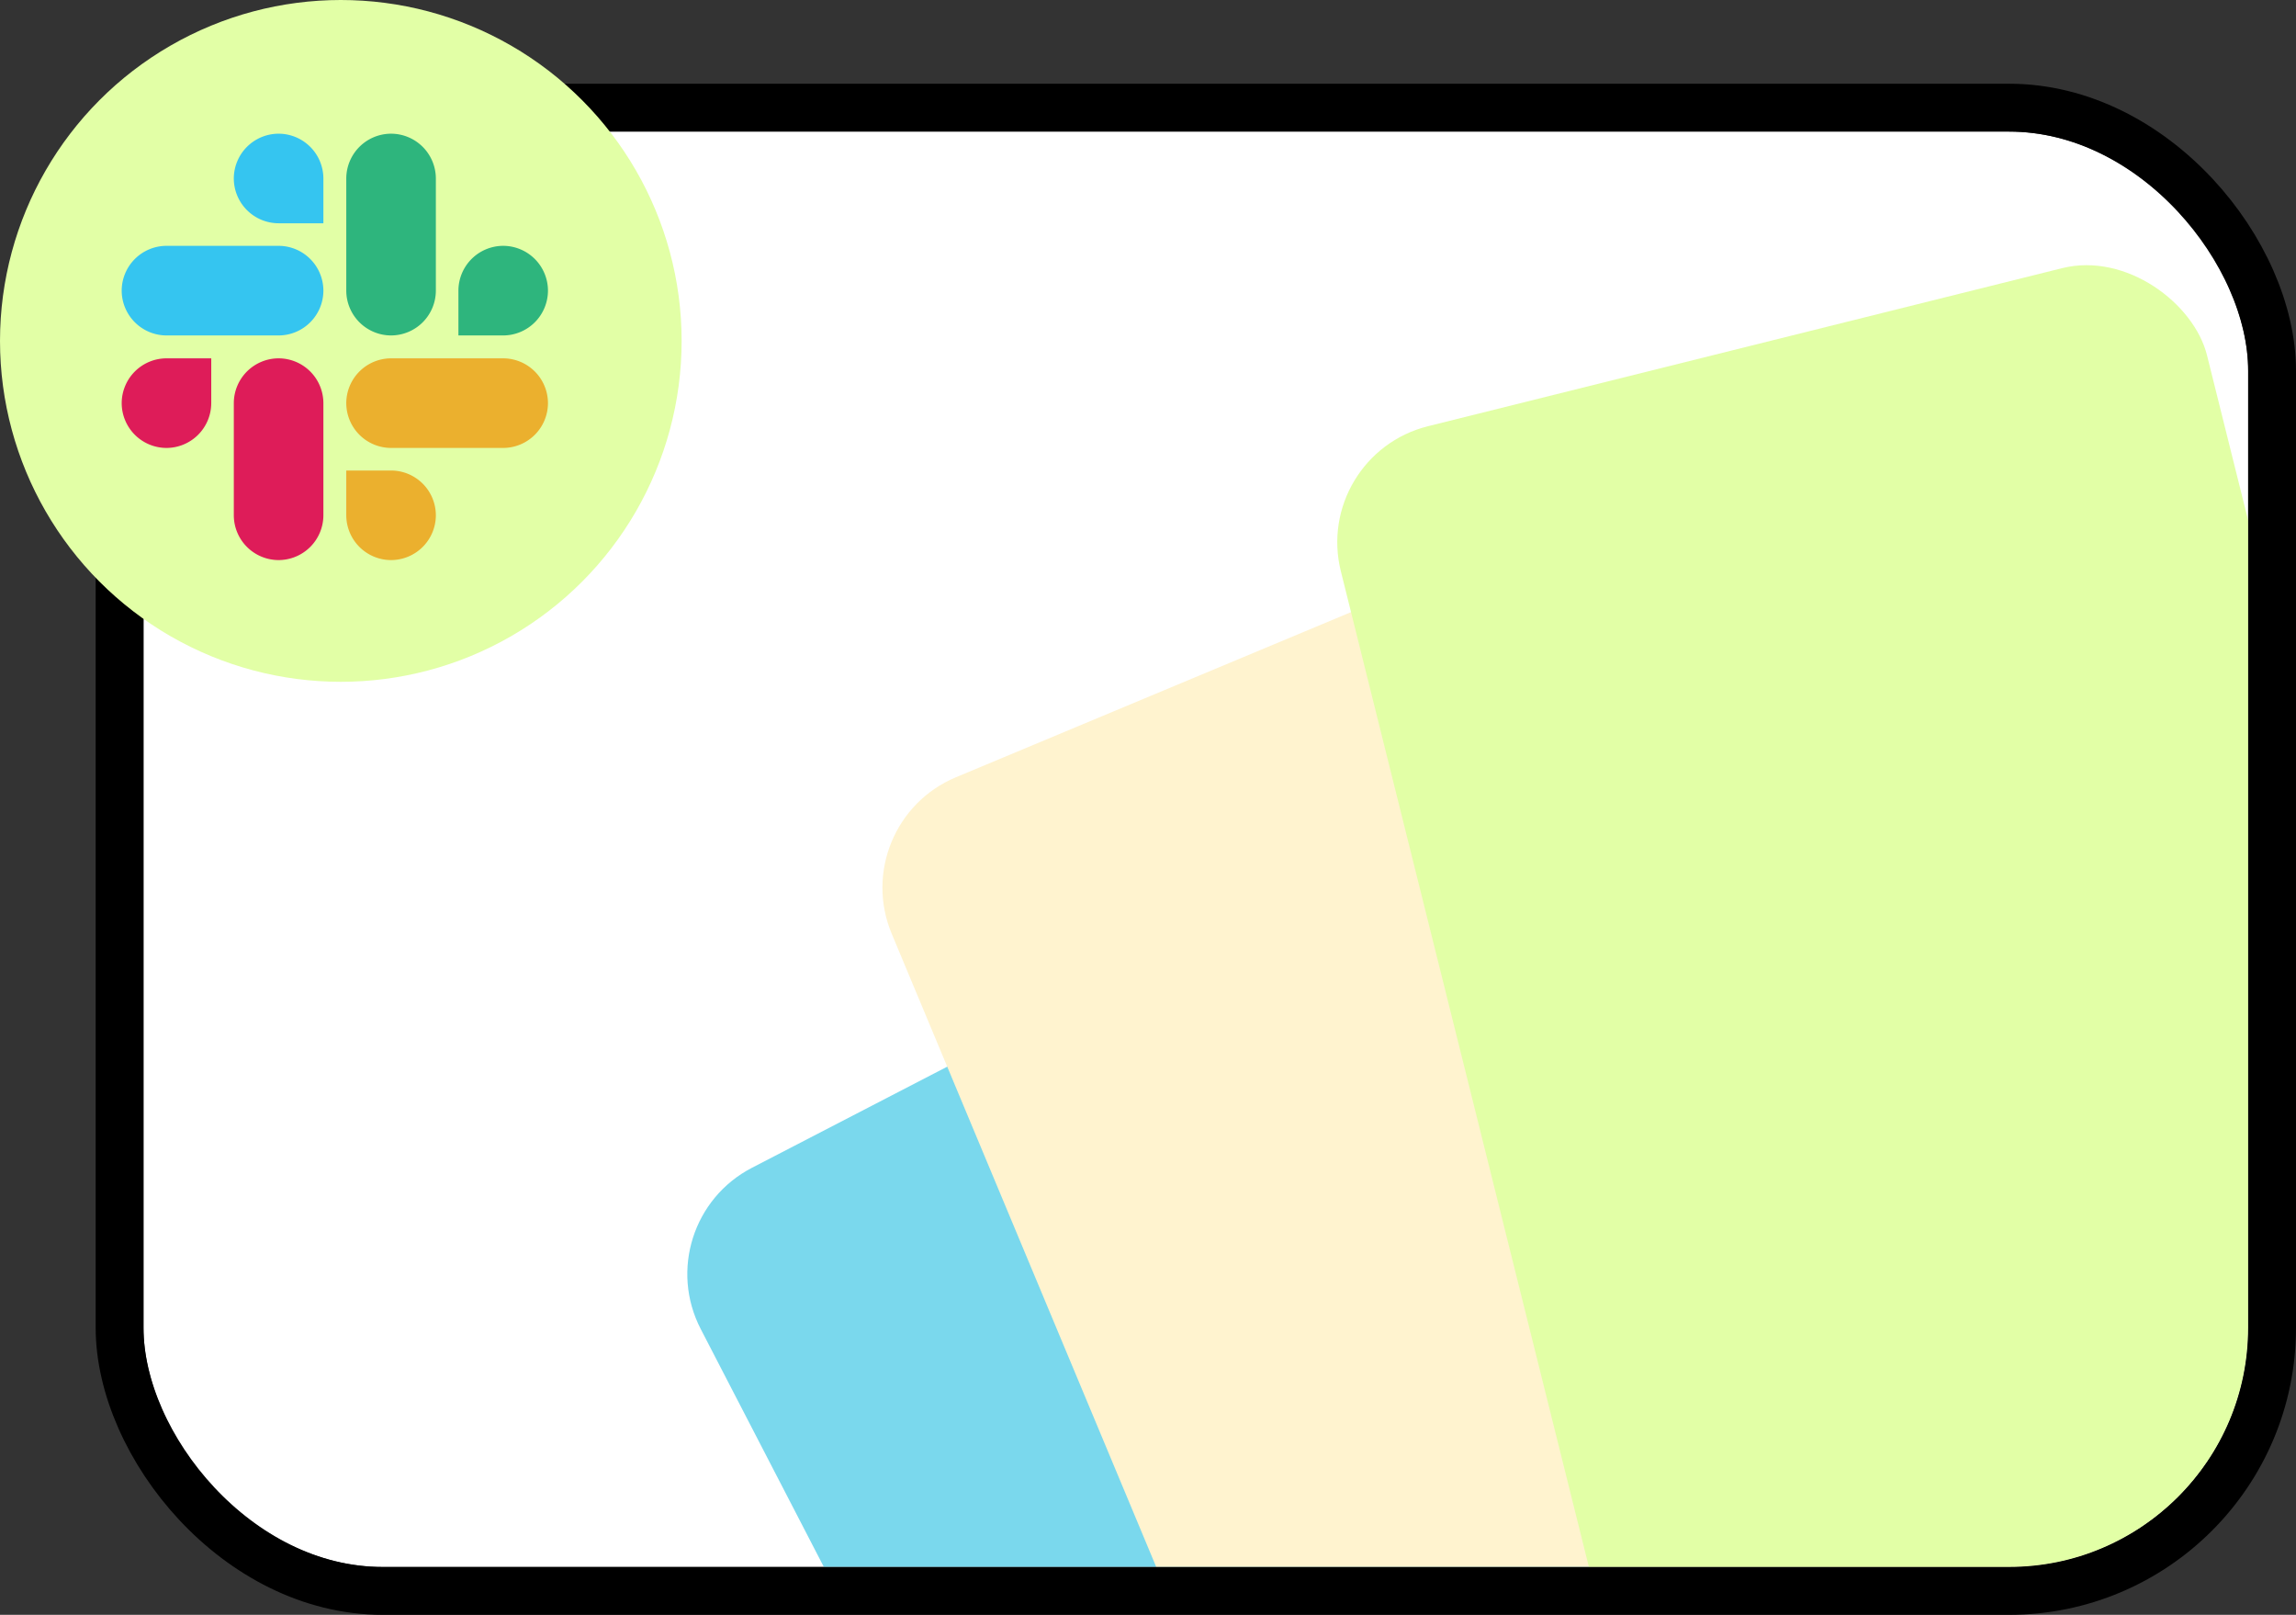 <svg xmlns="http://www.w3.org/2000/svg" width="192" height="135" fill="none"><rect width="100%" height="100%" fill="#333333" stroke="none"/><g clip-path="url(#a)"><rect width="176" height="120" x="12" y="11" fill="#fff" rx="20"/><rect width="74.648" height="100.542" x="54" y="102.225" fill="#7AD8ED" rx="10" transform="rotate(-27.368 54 102.225)"/><rect width="74.648" height="100.542" x="70.712" y="68.835" fill="#FFF3CF" rx="10" transform="rotate(-22.678 70.712 68.835)"/><rect width="74.648" height="115.891" x="109.708" y="38.05" fill="#E2FFA6" rx="10" transform="rotate(-13.992 109.708 38.05)"/></g><rect width="180" height="124" x="10" y="9" stroke="#000" stroke-width="4" rx="22"/><circle cx="28.5" cy="28.5" r="28.5" fill="#E2FFA6"/><g clip-path="url(#b)"><path fill="#DE1C59" d="M17.665 33.702a3.752 3.752 0 0 1-3.743 3.746 3.754 3.754 0 0 1-3.745-3.746 3.754 3.754 0 0 1 3.745-3.745h3.743v3.745Zm1.887 0a3.754 3.754 0 0 1 3.745-3.745 3.754 3.754 0 0 1 3.746 3.745v9.376a3.754 3.754 0 0 1-3.746 3.745 3.754 3.754 0 0 1-3.745-3.745v-9.376Z"/><path fill="#35C5F0" d="M23.297 18.665a3.752 3.752 0 0 1-3.745-3.743 3.754 3.754 0 0 1 3.745-3.745 3.754 3.754 0 0 1 3.746 3.745v3.743h-3.746Zm0 1.887a3.754 3.754 0 0 1 3.746 3.745 3.754 3.754 0 0 1-3.746 3.746h-9.375a3.754 3.754 0 0 1-3.745-3.746 3.754 3.754 0 0 1 3.745-3.745h9.375Z"/><path fill="#2EB57D" d="M38.335 24.297a3.752 3.752 0 0 1 3.743-3.745 3.754 3.754 0 0 1 3.745 3.745 3.754 3.754 0 0 1-3.745 3.746h-3.743v-3.746Zm-1.887 0a3.754 3.754 0 0 1-3.746 3.746 3.754 3.754 0 0 1-3.745-3.746v-9.375a3.754 3.754 0 0 1 3.745-3.745 3.754 3.754 0 0 1 3.746 3.745v9.375Z"/><path fill="#EBB02E" d="M32.702 39.335a3.752 3.752 0 0 1 3.746 3.743 3.754 3.754 0 0 1-3.746 3.745 3.754 3.754 0 0 1-3.745-3.745v-3.743h3.745Zm0-1.887a3.754 3.754 0 0 1-3.745-3.746 3.754 3.754 0 0 1 3.745-3.745h9.376a3.754 3.754 0 0 1 3.745 3.745 3.754 3.754 0 0 1-3.745 3.746h-9.376Z"/></g><defs><clipPath id="a"><rect width="176" height="120" x="12" y="11" fill="#fff" rx="20"/></clipPath><clipPath id="b"><path fill="#fff" d="M10 11h36v36H10z"/></clipPath></defs></svg>